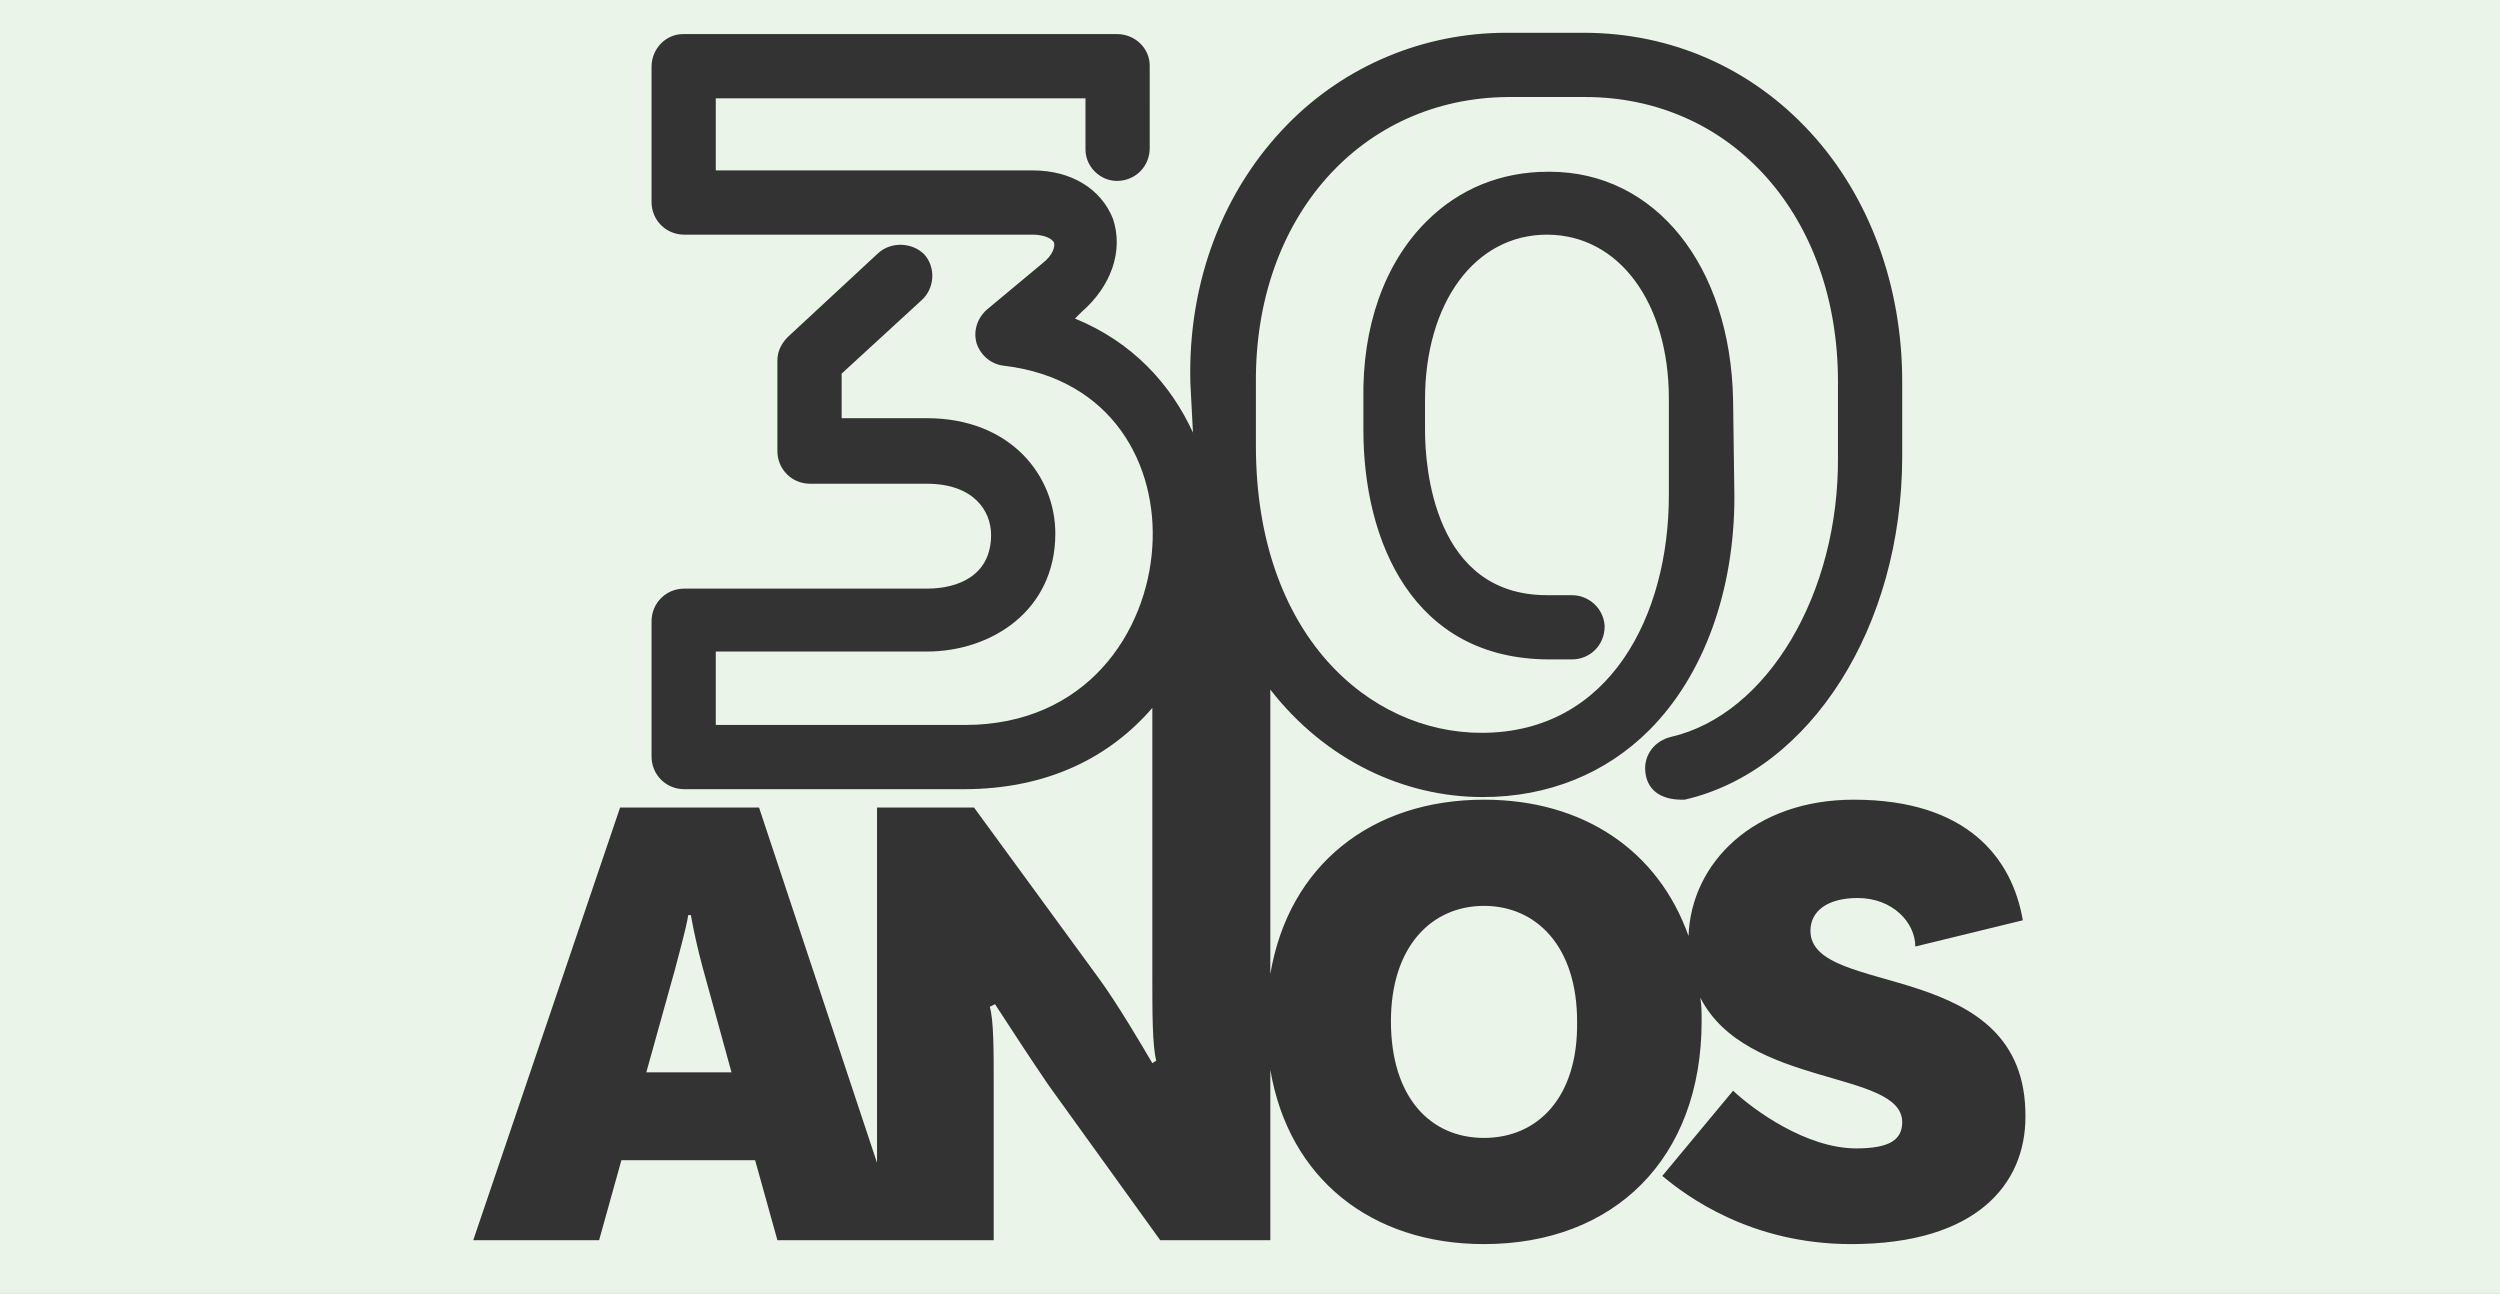 <?xml version="1.0" encoding="utf-8"?>
<!-- Generator: Adobe Illustrator 22.1.0, SVG Export Plug-In . SVG Version: 6.00 Build 0)  -->
<svg version="1.1" id="Layer_1" xmlns="http://www.w3.org/2000/svg" xmlns:xlink="http://www.w3.org/1999/xlink" x="0px" y="0px"
	 viewBox="0 0 190.7 98.7" style="enable-background:new 0 0 190.7 98.7;" xml:space="preserve">
<rect x="0" y="0" width="190.7" height="98.7" fill="#333333" stroke="none"/>
<style type="text/css">
	.st0{fill:#EAF4E9;}
</style>
<title>Combined Shape</title>
<g id="Page-1">
	<g id="t">
		<path id="Combined-Shape" class="st0" d="M190.7,0v98.7H0V0H190.7z M138.1,71c0-1.5,1.3-2.5,3.6-2.5c2.7,0,4.4,1.9,4.4,3.7l8.2-2
			c-0.8-4.7-4.2-9.2-12.9-9.2c-7.6,0-12.4,4.8-12.6,10.4c-2.3-6.5-8-10.4-15.6-10.4c-8.6,0-14.9,5-16.3,13.3V52.6
			c4.2,5.4,10.2,8.2,16.2,8.2c5,0,9.4-1.8,12.7-5.1c4.2-4.2,6.5-10.7,6.5-17.8l-0.1-7.4c-0.2-10.2-5.9-17.4-14-17.4c0,0-0.1,0-0.1,0
			c-3.6,0-6.8,1.3-9.3,3.8c-3.2,3.2-4.9,8-4.8,13.6v2.3c0,8.4,3.7,17.5,14.2,17.5h1.7c1.4,0,2.5-1.1,2.5-2.5l0-0.1
			c-0.1-1.3-1.2-2.3-2.5-2.3H118c-8.6,0-9.3-9.7-9.3-12.6v-2.3c0-7.4,3.8-12.6,9.3-12.6c5.5,0,9.3,5.2,9.3,12.5v7.4
			c0,9-4.4,18.1-14.3,18.1c-8.6,0-17.2-7.5-17.2-21.9v-4.8c-0.1-12.6,8-21.7,19.2-21.8h5.9c11.2,0,19.3,9.1,19.3,21.7v5.7
			c0.1,10.5-5.4,19.7-12.7,21.4c-1.3,0.3-2.1,1.4-2,2.6c0.1,1.4,1.1,2.2,2.8,2.2h0.1l0.1,0c9.6-2.2,16.6-13.2,16.6-26.2v-5.7
			c0-7.3-2.5-14.1-7-19c-4.5-4.9-10.6-7.6-17.3-7.6h-5.9c-6.3,0-12.3,2.5-16.7,7c-4.9,5-7.6,12-7.4,19.7L91,33
			c-1.7-3.7-4.6-6.9-9-8.7l0.5-0.5c2.3-2,3.2-4.7,2.4-7.1C84,14.4,81.7,13,78.8,13H54.6V7.5h28.2v3.9c0,1.3,1.1,2.4,2.4,2.4
			c1.4,0,2.5-1.1,2.5-2.5V5c0-1.3-1.1-2.4-2.5-2.4H52.1c-1.3,0-2.4,1.1-2.4,2.5v10.3c0,1.4,1.1,2.5,2.5,2.5h26.6
			c0.4,0,1.3,0.1,1.6,0.6c0.1,0.3-0.1,1-0.9,1.6l-4.2,3.5c-0.7,0.6-1.1,1.6-0.8,2.6c0.3,0.9,1.1,1.6,2.1,1.7
			c8.3,1,11.7,7.6,11.3,13.8c-0.4,6.5-5,13.6-14.3,13.6H54.6v-5.6l16.1,0c4.9,0,9.8-3.1,9.8-9c0-4.4-3.4-8.8-9.8-8.8h-6.5v-3.4
			l6.1-5.6c1-0.9,1.1-2.5,0.2-3.5c-0.9-0.9-2.5-1-3.5-0.1l-6.9,6.4c-0.5,0.5-0.8,1.1-0.8,1.8v6.9c0,1.4,1.1,2.5,2.5,2.5h8.9
			c3.6,0,4.9,2.1,4.9,3.9c0,3.1-2.5,4.1-4.9,4.1H52.2c-1.4,0-2.5,1.1-2.5,2.5v10.3c0,1.4,1.1,2.5,2.5,2.5h21.3
			c6.5,0,11.2-2.5,14.4-6.2v20.5c0,2.7,0,5.3,0.3,6.4l-0.3,0.2c-0.7-1.2-2.7-4.6-4.1-6.5l-9.5-13h-7.4v27.1l-9-27.1H47.3L36.1,94.6
			h9.6l1.7-6.1h10.2l1.7,6.1h7.5h2h7V82.8c0-2.7,0-5-0.3-6l0.4-0.2c1.3,2,2.8,4.3,4.1,6.2l8.5,11.8h8.4v-13
			c1.4,8.3,7.7,13.3,16.3,13.3c9.9,0,16.6-6.5,16.6-17c0-0.6,0-1.2-0.1-1.8c3.5,6.9,15.4,5.5,15.4,9.5c0,1.3-0.9,2-3.5,2
			c-3.8,0-7.8-2.9-9.4-4.4l-5.4,6.5c1.8,1.5,6.7,5.2,14.4,5.2c9.6,0,13.3-4.6,13.3-9.7C154.6,72.9,138.1,76.2,138.1,71z M49.3,81.8
			l2.2-7.9c0.3-1.2,0.8-2.9,1-4.1h0.2c0.2,1.2,0.6,2.9,0.9,4l2.2,8H49.3z M113.2,86.8c-4.1,0-7.1-3.1-7.1-8.9c0-5.7,3.1-8.8,7.1-8.8
			s7.1,3.1,7.1,8.8C120.4,83.7,117.3,86.8,113.2,86.8z"/>
	</g>
</g>
</svg>
